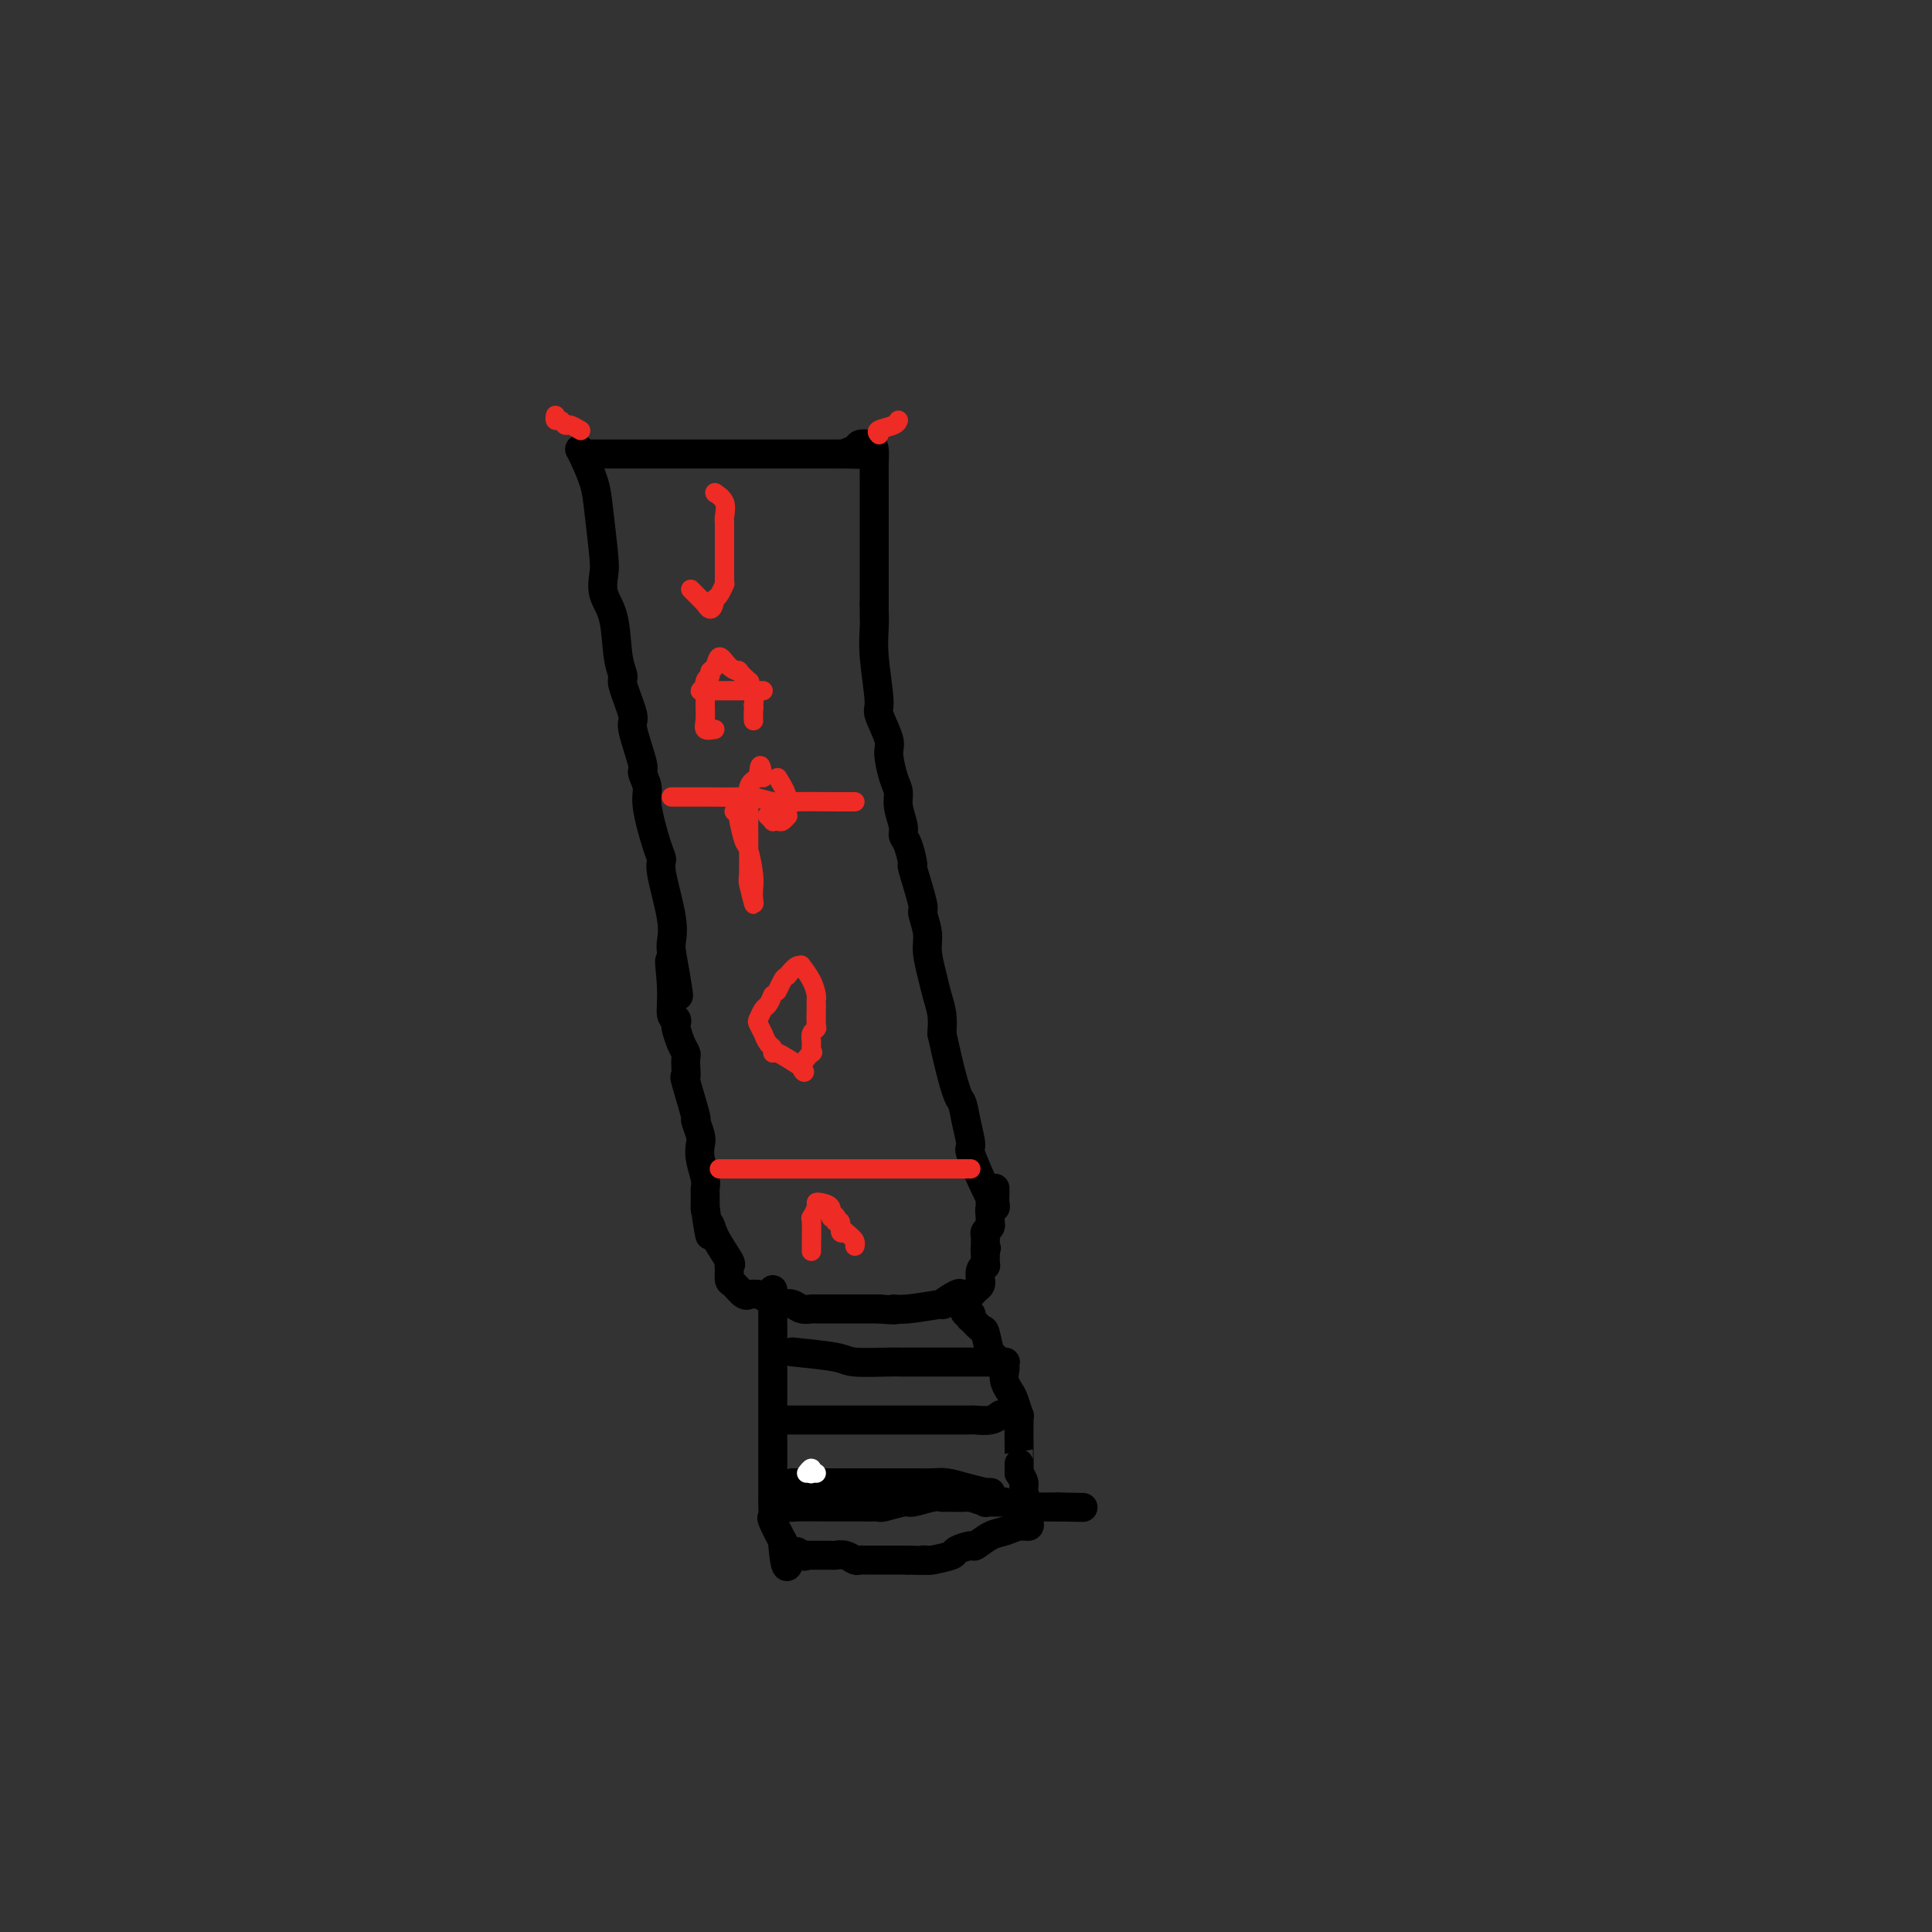 <svg viewBox='0 0 400 400' version='1.1' xmlns='http://www.w3.org/2000/svg' xmlns:xlink='http://www.w3.org/1999/xlink'><rect x="0" y="0" width="400" height="400" fill="#333333" stroke="none"/><g fill='none' stroke='#000000' stroke-width='6' stroke-linecap='round' stroke-linejoin='round'><path d='M122,94c0.435,0.000 0.869,0.000 2,0c1.131,0.000 2.957,0.000 4,0c1.043,0.000 1.301,0.000 2,0c0.699,0.000 1.839,0.000 3,0c1.161,0.000 2.342,0.000 4,0c1.658,0.000 3.793,0.000 5,0c1.207,0.000 1.486,0.000 3,0c1.514,0.000 4.264,0.000 6,0c1.736,0.000 2.460,0.000 4,0c1.540,0.000 3.896,-0.000 5,0c1.104,0.000 0.954,0.000 1,0c0.046,0.000 0.287,0.000 1,0c0.713,0.000 1.898,0.000 2,0c0.102,0.000 -0.880,0.000 0,0c0.880,0.000 3.622,0.000 5,0c1.378,0.000 1.394,-0.000 2,0c0.606,0.000 1.803,0.000 3,0'/><path d='M174,94c8.445,0.045 3.559,0.157 2,0c-1.559,-0.157 0.209,-0.583 1,-1c0.791,-0.417 0.604,-0.823 1,-1c0.396,-0.177 1.374,-0.124 2,0c0.626,0.124 0.900,0.317 1,1c0.100,0.683 0.027,1.854 0,3c-0.027,1.146 -0.007,2.267 0,3c0.007,0.733 0.002,1.079 0,2c-0.002,0.921 -0.001,2.417 0,3c0.001,0.583 0.000,0.253 0,1c-0.000,0.747 -0.000,2.570 0,4c0.000,1.430 0.000,2.466 0,3c-0.000,0.534 -0.000,0.566 0,2c0.000,1.434 0.000,4.271 0,6c-0.000,1.729 -0.000,2.351 0,3c0.000,0.649 0.000,1.324 0,2'/><path d='M181,125c-0.005,4.818 -0.017,2.362 0,2c0.017,-0.362 0.065,1.370 0,3c-0.065,1.630 -0.242,3.158 0,6c0.242,2.842 0.905,6.998 1,9c0.095,2.002 -0.377,1.848 0,3c0.377,1.152 1.602,3.609 2,5c0.398,1.391 -0.033,1.717 0,3c0.033,1.283 0.530,3.524 1,5c0.470,1.476 0.913,2.189 1,3c0.087,0.811 -0.183,1.722 0,3c0.183,1.278 0.817,2.924 1,4c0.183,1.076 -0.087,1.581 0,2c0.087,0.419 0.530,0.750 1,2c0.470,1.250 0.967,3.419 1,4c0.033,0.581 -0.398,-0.426 0,1c0.398,1.426 1.626,5.284 2,7c0.374,1.716 -0.107,1.291 0,2c0.107,0.709 0.803,2.552 1,4c0.197,1.448 -0.105,2.501 0,4c0.105,1.499 0.616,3.443 1,5c0.384,1.557 0.642,2.727 1,4c0.358,1.273 0.817,2.649 1,4c0.183,1.351 0.092,2.675 0,4'/><path d='M195,214c2.876,13.219 3.566,13.265 4,14c0.434,0.735 0.614,2.158 1,4c0.386,1.842 0.979,4.104 1,5c0.021,0.896 -0.530,0.426 0,2c0.530,1.574 2.143,5.193 3,7c0.857,1.807 0.959,1.802 1,2c0.041,0.198 0.020,0.599 0,1'/><path d='M120,93c0.219,0.395 0.437,0.790 1,2c0.563,1.210 1.469,3.236 2,5c0.531,1.764 0.685,3.265 1,6c0.315,2.735 0.791,6.703 1,9c0.209,2.297 0.151,2.924 0,4c-0.151,1.076 -0.397,2.602 0,4c0.397,1.398 1.435,2.669 2,5c0.565,2.331 0.657,5.722 1,8c0.343,2.278 0.937,3.445 1,4c0.063,0.555 -0.405,0.500 0,2c0.405,1.500 1.682,4.555 2,6c0.318,1.445 -0.323,1.281 0,3c0.323,1.719 1.610,5.321 2,7c0.390,1.679 -0.115,1.433 0,2c0.115,0.567 0.852,1.945 1,3c0.148,1.055 -0.293,1.786 0,4c0.293,2.214 1.318,5.909 2,8c0.682,2.091 1.020,2.577 1,3c-0.020,0.423 -0.397,0.784 0,3c0.397,2.216 1.568,6.289 2,9c0.432,2.711 0.123,4.060 0,5c-0.123,0.940 -0.062,1.470 0,2'/><path d='M139,197c2.935,16.620 0.773,6.170 0,3c-0.773,-3.170 -0.155,0.942 0,4c0.155,3.058 -0.152,5.064 0,6c0.152,0.936 0.762,0.804 1,1c0.238,0.196 0.102,0.720 0,1c-0.102,0.280 -0.171,0.315 0,1c0.171,0.685 0.582,2.020 1,3c0.418,0.980 0.842,1.604 1,2c0.158,0.396 0.050,0.563 0,1c-0.050,0.437 -0.043,1.144 0,2c0.043,0.856 0.120,1.861 0,2c-0.120,0.139 -0.438,-0.588 0,1c0.438,1.588 1.633,5.491 2,7c0.367,1.509 -0.094,0.624 0,1c0.094,0.376 0.743,2.013 1,3c0.257,0.987 0.121,1.323 0,2c-0.121,0.677 -0.229,1.695 0,3c0.229,1.305 0.793,2.897 1,4c0.207,1.103 0.055,1.718 0,2c-0.055,0.282 -0.015,0.230 0,1c0.015,0.770 0.004,2.363 0,3c-0.004,0.637 -0.002,0.319 0,0'/><path d='M146,250c1.298,9.061 1.041,5.214 1,4c-0.041,-1.214 0.132,0.203 1,2c0.868,1.797 2.431,3.972 3,5c0.569,1.028 0.145,0.910 0,1c-0.145,0.090 -0.010,0.388 0,1c0.010,0.612 -0.104,1.537 0,2c0.104,0.463 0.426,0.463 1,1c0.574,0.537 1.399,1.611 2,2c0.601,0.389 0.977,0.094 1,0c0.023,-0.094 -0.307,0.014 0,0c0.307,-0.014 1.251,-0.148 2,0c0.749,0.148 1.302,0.579 2,1c0.698,0.421 1.540,0.831 2,1c0.460,0.169 0.539,0.098 1,0c0.461,-0.098 1.303,-0.222 2,0c0.697,0.222 1.249,0.792 2,1c0.751,0.208 1.699,0.056 2,0c0.301,-0.056 -0.046,-0.015 1,0c1.046,0.015 3.487,0.004 5,0c1.513,-0.004 2.100,-0.001 3,0c0.900,0.001 2.114,0.000 3,0c0.886,-0.000 1.443,-0.000 2,0'/><path d='M182,271c4.946,0.445 3.311,0.059 3,0c-0.311,-0.059 0.700,0.209 3,0c2.300,-0.209 5.887,-0.893 7,-1c1.113,-0.107 -0.249,0.365 0,0c0.249,-0.365 2.108,-1.565 3,-2c0.892,-0.435 0.817,-0.105 1,0c0.183,0.105 0.623,-0.015 1,0c0.377,0.015 0.690,0.163 1,0c0.310,-0.163 0.618,-0.639 1,-1c0.382,-0.361 0.838,-0.609 1,-1c0.162,-0.391 0.029,-0.927 0,-1c-0.029,-0.073 0.045,0.317 0,0c-0.045,-0.317 -0.208,-1.342 0,-2c0.208,-0.658 0.788,-0.950 1,-1c0.212,-0.050 0.057,0.141 0,0c-0.057,-0.141 -0.015,-0.615 0,-1c0.015,-0.385 0.004,-0.681 0,-1c-0.004,-0.319 -0.002,-0.659 0,-1'/><path d='M204,259c0.464,-1.344 0.123,-0.206 0,0c-0.123,0.206 -0.029,-0.522 0,-1c0.029,-0.478 -0.006,-0.706 0,-1c0.006,-0.294 0.055,-0.655 0,-1c-0.055,-0.345 -0.212,-0.675 0,-1c0.212,-0.325 0.793,-0.647 1,-1c0.207,-0.353 0.041,-0.738 0,-1c-0.041,-0.262 0.041,-0.403 0,-1c-0.041,-0.597 -0.207,-1.652 0,-2c0.207,-0.348 0.788,0.012 1,0c0.212,-0.012 0.057,-0.395 0,-1c-0.057,-0.605 -0.015,-1.432 0,-2c0.015,-0.568 0.004,-0.877 0,-1c-0.004,-0.123 -0.002,-0.062 0,0'/><path d='M160,267c-0.000,0.266 -0.000,0.533 0,1c0.000,0.467 0.000,1.135 0,2c-0.000,0.865 -0.000,1.928 0,3c0.000,1.072 0.000,2.153 0,3c-0.000,0.847 -0.000,1.460 0,2c0.000,0.540 0.000,1.009 0,2c-0.000,0.991 -0.000,2.505 0,4c0.000,1.495 0.000,2.971 0,4c-0.000,1.029 -0.000,1.612 0,2c0.000,0.388 0.000,0.580 0,2c-0.000,1.420 -0.000,4.068 0,6c0.000,1.932 0.000,3.150 0,4c-0.000,0.850 -0.000,1.333 0,2c0.000,0.667 0.001,1.517 0,2c-0.001,0.483 -0.002,0.598 0,1c0.002,0.402 0.008,1.089 0,2c-0.008,0.911 -0.030,2.045 0,3c0.030,0.955 0.111,1.730 0,2c-0.111,0.270 -0.415,0.034 0,1c0.415,0.966 1.547,3.133 2,4c0.453,0.867 0.226,0.433 0,0'/><path d='M162,319c0.659,8.724 1.305,4.534 2,3c0.695,-1.534 1.438,-0.411 2,0c0.562,0.411 0.943,0.110 1,0c0.057,-0.110 -0.211,-0.029 0,0c0.211,0.029 0.901,0.008 1,0c0.099,-0.008 -0.392,-0.002 0,0c0.392,0.002 1.666,-0.001 2,0c0.334,0.001 -0.272,0.004 0,0c0.272,-0.004 1.421,-0.015 2,0c0.579,0.015 0.589,0.057 1,0c0.411,-0.057 1.222,-0.211 2,0c0.778,0.211 1.522,0.789 2,1c0.478,0.211 0.688,0.057 1,0c0.312,-0.057 0.724,-0.015 1,0c0.276,0.015 0.414,0.004 1,0c0.586,-0.004 1.619,-0.001 2,0c0.381,0.001 0.109,0.000 1,0c0.891,-0.000 2.946,-0.000 5,0'/><path d='M188,323c4.331,0.158 3.157,0.054 3,0c-0.157,-0.054 0.701,-0.057 1,0c0.299,0.057 0.039,0.175 1,0c0.961,-0.175 3.142,-0.642 4,-1c0.858,-0.358 0.393,-0.606 1,-1c0.607,-0.394 2.287,-0.933 3,-1c0.713,-0.067 0.457,0.336 1,0c0.543,-0.336 1.883,-1.413 3,-2c1.117,-0.587 2.012,-0.683 3,-1c0.988,-0.317 2.068,-0.854 3,-1c0.932,-0.146 1.715,0.100 2,0c0.285,-0.100 0.072,-0.544 0,-1c-0.072,-0.456 -0.005,-0.923 0,-1c0.005,-0.077 -0.054,0.236 0,0c0.054,-0.236 0.221,-1.022 0,-2c-0.221,-0.978 -0.829,-2.148 -1,-3c-0.171,-0.852 0.094,-1.386 0,-2c-0.094,-0.614 -0.547,-1.307 -1,-2'/><path d='M211,305c-0.001,-2.146 -0.003,-2.010 0,-2c0.003,0.010 0.012,-0.105 0,-2c-0.012,-1.895 -0.045,-5.571 0,-7c0.045,-1.429 0.170,-0.610 0,-1c-0.170,-0.390 -0.633,-1.990 -1,-3c-0.367,-1.010 -0.637,-1.432 -1,-2c-0.363,-0.568 -0.818,-1.284 -1,-2c-0.182,-0.716 -0.090,-1.431 0,-2c0.090,-0.569 0.179,-0.990 0,-1c-0.179,-0.010 -0.624,0.392 -1,0c-0.376,-0.392 -0.683,-1.577 -1,-2c-0.317,-0.423 -0.646,-0.084 -1,-1c-0.354,-0.916 -0.735,-3.087 -1,-4c-0.265,-0.913 -0.414,-0.569 -1,-1c-0.586,-0.431 -1.610,-1.638 -2,-2c-0.390,-0.362 -0.146,0.119 0,0c0.146,-0.119 0.193,-0.840 0,-1c-0.193,-0.160 -0.627,0.240 -1,0c-0.373,-0.240 -0.687,-1.120 -1,-2'/><path d='M199,270c-1.622,-2.244 -1.178,-1.356 -1,-1c0.178,0.356 0.089,0.178 0,0'/><path d='M164,307c0.071,0.000 0.141,0.000 1,0c0.859,-0.000 2.505,-0.000 3,0c0.495,0.000 -0.161,0.000 0,0c0.161,-0.000 1.139,-0.000 2,0c0.861,0.000 1.606,0.000 2,0c0.394,-0.000 0.436,-0.000 1,0c0.564,0.000 1.649,0.000 2,0c0.351,-0.000 -0.031,-0.001 2,0c2.031,0.001 6.474,0.003 9,0c2.526,-0.003 3.133,-0.011 4,0c0.867,0.011 1.993,0.041 3,0c1.007,-0.041 1.895,-0.155 3,0c1.105,0.155 2.426,0.577 4,1c1.574,0.423 3.401,0.845 4,1c0.599,0.155 -0.031,0.042 0,0c0.031,-0.042 0.723,-0.012 1,0c0.277,0.012 0.138,0.006 0,0'/><path d='M163,294c1.696,0.000 3.393,0.000 5,0c1.607,-0.000 3.126,-0.000 4,0c0.874,0.000 1.103,0.000 3,0c1.897,-0.000 5.464,-0.000 7,0c1.536,0.000 1.043,0.000 2,0c0.957,-0.000 3.366,-0.000 5,0c1.634,0.000 2.494,0.000 3,0c0.506,-0.000 0.659,-0.000 2,0c1.341,0.000 3.871,0.001 5,0c1.129,-0.001 0.856,-0.004 1,0c0.144,0.004 0.704,0.015 1,0c0.296,-0.015 0.327,-0.056 1,0c0.673,0.056 1.989,0.207 3,0c1.011,-0.207 1.717,-0.774 2,-1c0.283,-0.226 0.141,-0.113 0,0'/><path d='M165,280c-0.837,-0.083 -1.674,-0.166 0,0c1.674,0.166 5.860,0.580 8,1c2.140,0.420 2.236,0.845 4,1c1.764,0.155 5.198,0.042 7,0c1.802,-0.042 1.974,-0.011 2,0c0.026,0.011 -0.092,0.003 1,0c1.092,-0.003 3.394,-0.001 5,0c1.606,0.001 2.515,0.000 4,0c1.485,-0.000 3.547,-0.000 5,0c1.453,0.000 2.298,0.000 3,0c0.702,-0.000 1.260,-0.000 2,0c0.740,0.000 1.661,0.000 2,0c0.339,-0.000 0.097,-0.000 0,0c-0.097,0.000 -0.048,0.000 0,0'/><path d='M164,311c0.090,0.423 0.180,0.845 0,1c-0.180,0.155 -0.630,0.042 1,0c1.630,-0.042 5.341,-0.011 7,0c1.659,0.011 1.268,0.004 2,0c0.732,-0.004 2.588,-0.005 4,0c1.412,0.005 2.379,0.016 3,0c0.621,-0.016 0.898,-0.061 1,0c0.102,0.061 0.031,0.227 1,0c0.969,-0.227 2.977,-0.845 4,-1c1.023,-0.155 1.060,0.155 2,0c0.940,-0.155 2.785,-0.775 4,-1c1.215,-0.225 1.802,-0.057 2,0c0.198,0.057 0.008,0.001 1,0c0.992,-0.001 3.167,0.053 4,0c0.833,-0.053 0.326,-0.211 1,0c0.674,0.211 2.530,0.792 3,1c0.470,0.208 -0.446,0.042 0,0c0.446,-0.042 2.253,0.041 3,0c0.747,-0.041 0.432,-0.207 1,0c0.568,0.207 2.018,0.788 3,1c0.982,0.212 1.495,0.057 2,0c0.505,-0.057 1.001,-0.016 2,0c0.999,0.016 2.499,0.008 4,0'/><path d='M219,312c9.167,0.167 4.583,0.083 0,0'/></g>
<g fill='none' stroke='#EE2B24' stroke-width='4' stroke-linecap='round' stroke-linejoin='round'><path d='M139,165c0.216,0.000 0.432,0.000 1,0c0.568,-0.000 1.487,-0.001 2,0c0.513,0.001 0.620,0.004 1,0c0.380,-0.004 1.032,-0.015 3,0c1.968,0.015 5.252,0.057 7,0c1.748,-0.057 1.961,-0.211 3,0c1.039,0.211 2.905,0.789 4,1c1.095,0.211 1.418,0.057 4,0c2.582,-0.057 7.424,-0.015 10,0c2.576,0.015 2.886,0.004 3,0c0.114,-0.004 0.033,-0.001 0,0c-0.033,0.001 -0.016,0.001 0,0'/><path d='M149,242c-0.197,0.000 -0.393,0.000 4,0c4.393,0.000 13.377,0.000 18,0c4.623,0.000 4.887,0.000 6,0c1.113,0.000 3.074,-0.000 4,0c0.926,0.000 0.815,0.000 1,0c0.185,0.000 0.666,-0.000 1,0c0.334,0.000 0.520,0.000 3,0c2.480,0.000 7.252,0.000 10,0c2.748,0.000 3.471,0.000 4,0c0.529,0.000 0.866,0.000 1,0c0.134,0.000 0.067,0.000 0,0'/><path d='M148,102c0.000,0.000 0.100,0.100 0.1,0.1'/><path d='M148.1,102.1c0.446,0.281 1.510,0.933 1.9,1.9c0.390,0.967 0.104,2.248 0,3c-0.104,0.752 -0.028,0.974 0,1c0.028,0.026 0.007,-0.143 0,0c-0.007,0.143 -0.002,0.597 0,1c0.002,0.403 0.001,0.753 0,1c-0.001,0.247 -0.000,0.389 0,1c0.000,0.611 0.000,1.689 0,2c-0.000,0.311 0.000,-0.145 0,0c-0.000,0.145 -0.000,0.891 0,2c0.000,1.109 0.001,2.583 0,3c-0.001,0.417 -0.003,-0.221 0,0c0.003,0.221 0.012,1.302 0,2c-0.012,0.698 -0.044,1.012 0,1c0.044,-0.012 0.166,-0.349 0,0c-0.166,0.349 -0.619,1.386 -1,2c-0.381,0.614 -0.691,0.807 -1,1'/><path d='M148,124c-0.482,3.601 -1.635,1.655 -2,1c-0.365,-0.655 0.060,-0.018 0,0c-0.060,0.018 -0.604,-0.583 -1,-1c-0.396,-0.417 -0.645,-0.651 -1,-1c-0.355,-0.349 -0.816,-0.814 -1,-1c-0.184,-0.186 -0.092,-0.093 0,0'/><path d='M148,151c-0.846,0.146 -1.692,0.291 -2,0c-0.308,-0.291 -0.079,-1.019 0,-2c0.079,-0.981 0.006,-2.214 0,-3c-0.006,-0.786 0.054,-1.126 0,-2c-0.054,-0.874 -0.222,-2.282 0,-3c0.222,-0.718 0.835,-0.746 1,-1c0.165,-0.254 -0.120,-0.733 0,-1c0.120,-0.267 0.643,-0.322 1,-1c0.357,-0.678 0.548,-1.978 1,-2c0.452,-0.022 1.165,1.233 2,2c0.835,0.767 1.793,1.046 2,1c0.207,-0.046 -0.338,-0.415 0,0c0.338,0.415 1.558,1.616 2,2c0.442,0.384 0.105,-0.049 0,0c-0.105,0.049 0.024,0.580 0,1c-0.024,0.420 -0.199,0.728 0,1c0.199,0.272 0.771,0.506 1,1c0.229,0.494 0.114,1.247 0,2'/><path d='M156,146c0.155,0.881 0.042,0.583 0,1c-0.042,0.417 -0.012,1.548 0,2c0.012,0.452 0.006,0.226 0,0'/><path d='M146,142c-0.451,0.423 -0.902,0.845 -1,1c-0.098,0.155 0.157,0.041 1,0c0.843,-0.041 2.275,-0.011 3,0c0.725,0.011 0.744,0.003 1,0c0.256,-0.003 0.751,-0.001 1,0c0.249,0.001 0.253,0.000 1,0c0.747,-0.000 2.239,-0.000 3,0c0.761,0.000 0.792,0.000 1,0c0.208,-0.000 0.595,-0.000 1,0c0.405,0.000 0.830,0.000 1,0c0.170,-0.000 0.085,-0.000 0,0'/><path d='M152,168c0.416,-0.114 0.832,-0.227 1,0c0.168,0.227 0.087,0.795 0,1c-0.087,0.205 -0.181,0.047 0,1c0.181,0.953 0.637,3.017 1,4c0.363,0.983 0.634,0.884 1,2c0.366,1.116 0.826,3.447 1,5c0.174,1.553 0.061,2.327 0,3c-0.061,0.673 -0.069,1.245 0,2c0.069,0.755 0.215,1.695 0,1c-0.215,-0.695 -0.790,-3.023 -1,-4c-0.210,-0.977 -0.056,-0.602 0,-2c0.056,-1.398 0.014,-4.570 0,-6c-0.014,-1.430 0.002,-1.118 0,-2c-0.002,-0.882 -0.021,-2.958 0,-4c0.021,-1.042 0.083,-1.050 0,-2c-0.083,-0.950 -0.309,-2.843 0,-4c0.309,-1.157 1.155,-1.579 2,-2'/><path d='M157,161c0.333,-4.333 0.667,-2.167 1,0'/><path d='M161,161c0.844,1.383 1.687,2.767 2,4c0.313,1.233 0.095,2.316 0,3c-0.095,0.684 -0.068,0.968 0,1c0.068,0.032 0.177,-0.186 0,0c-0.177,0.186 -0.640,0.778 -1,1c-0.360,0.222 -0.619,0.073 -1,0c-0.381,-0.073 -0.886,-0.071 -1,0c-0.114,0.071 0.162,0.211 0,0c-0.162,-0.211 -0.760,-0.775 -1,-1c-0.240,-0.225 -0.120,-0.113 0,0'/><path d='M160,206c-0.337,0.789 -0.675,1.579 -1,2c-0.325,0.421 -0.638,0.475 -1,1c-0.362,0.525 -0.774,1.521 -1,2c-0.226,0.479 -0.267,0.443 0,1c0.267,0.557 0.842,1.709 1,2c0.158,0.291 -0.101,-0.278 0,0c0.101,0.278 0.563,1.403 1,2c0.437,0.597 0.849,0.665 1,1c0.151,0.335 0.041,0.936 0,1c-0.041,0.064 -0.012,-0.410 1,0c1.012,0.410 3.006,1.705 5,3'/><path d='M166,221c1.271,1.581 -0.053,1.034 0,0c0.053,-1.034 1.482,-2.554 2,-3c0.518,-0.446 0.125,0.181 0,0c-0.125,-0.181 0.019,-1.169 0,-2c-0.019,-0.831 -0.201,-1.504 0,-2c0.201,-0.496 0.786,-0.816 1,-1c0.214,-0.184 0.058,-0.233 0,-1c-0.058,-0.767 -0.017,-2.252 0,-3c0.017,-0.748 0.011,-0.758 0,-1c-0.011,-0.242 -0.027,-0.716 0,-1c0.027,-0.284 0.096,-0.379 0,-1c-0.096,-0.621 -0.357,-1.769 -1,-3c-0.643,-1.231 -1.667,-2.547 -2,-3c-0.333,-0.453 0.026,-0.045 0,0c-0.026,0.045 -0.436,-0.273 -1,0c-0.564,0.273 -1.282,1.136 -2,2'/><path d='M163,202c-0.631,0.417 -0.708,0.458 -1,1c-0.292,0.542 -0.798,1.583 -1,2c-0.202,0.417 -0.101,0.208 0,0'/><path d='M168,259c-0.008,0.127 -0.017,0.255 0,-1c0.017,-1.255 0.059,-3.892 0,-5c-0.059,-1.108 -0.218,-0.687 0,-1c0.218,-0.313 0.814,-1.358 1,-2c0.186,-0.642 -0.037,-0.879 0,-1c0.037,-0.121 0.336,-0.125 1,0c0.664,0.125 1.694,0.377 2,1c0.306,0.623 -0.110,1.615 0,2c0.110,0.385 0.747,0.163 1,0c0.253,-0.163 0.123,-0.267 0,0c-0.123,0.267 -0.239,0.907 0,1c0.239,0.093 0.834,-0.360 1,0c0.166,0.360 -0.095,1.531 0,2c0.095,0.469 0.548,0.234 1,0'/><path d='M175,255c1.381,1.167 1.833,1.583 2,2c0.167,0.417 0.048,0.833 0,1c-0.048,0.167 -0.024,0.083 0,0'/><path d='M182,90c-0.310,-0.339 -0.619,-0.679 0,-1c0.619,-0.321 2.167,-0.625 3,-1c0.833,-0.375 0.952,-0.821 1,-1c0.048,-0.179 0.024,-0.089 0,0'/><path d='M120,89c0.202,0.122 0.404,0.244 0,0c-0.404,-0.244 -1.415,-0.854 -2,-1c-0.585,-0.146 -0.745,0.171 -1,0c-0.255,-0.171 -0.604,-0.829 -1,-1c-0.396,-0.171 -0.837,0.146 -1,0c-0.163,-0.146 -0.046,-0.756 0,-1c0.046,-0.244 0.023,-0.122 0,0'/></g>
<g fill='none' stroke='#FFFFFF' stroke-width='4' stroke-linecap='round' stroke-linejoin='round'><path d='M167,305c0.415,-0.536 0.829,-1.072 1,-1c0.171,0.072 0.097,0.751 0,1c-0.097,0.249 -0.219,0.067 0,0c0.219,-0.067 0.777,-0.019 1,0c0.223,0.019 0.112,0.010 0,0'/></g>
</svg>